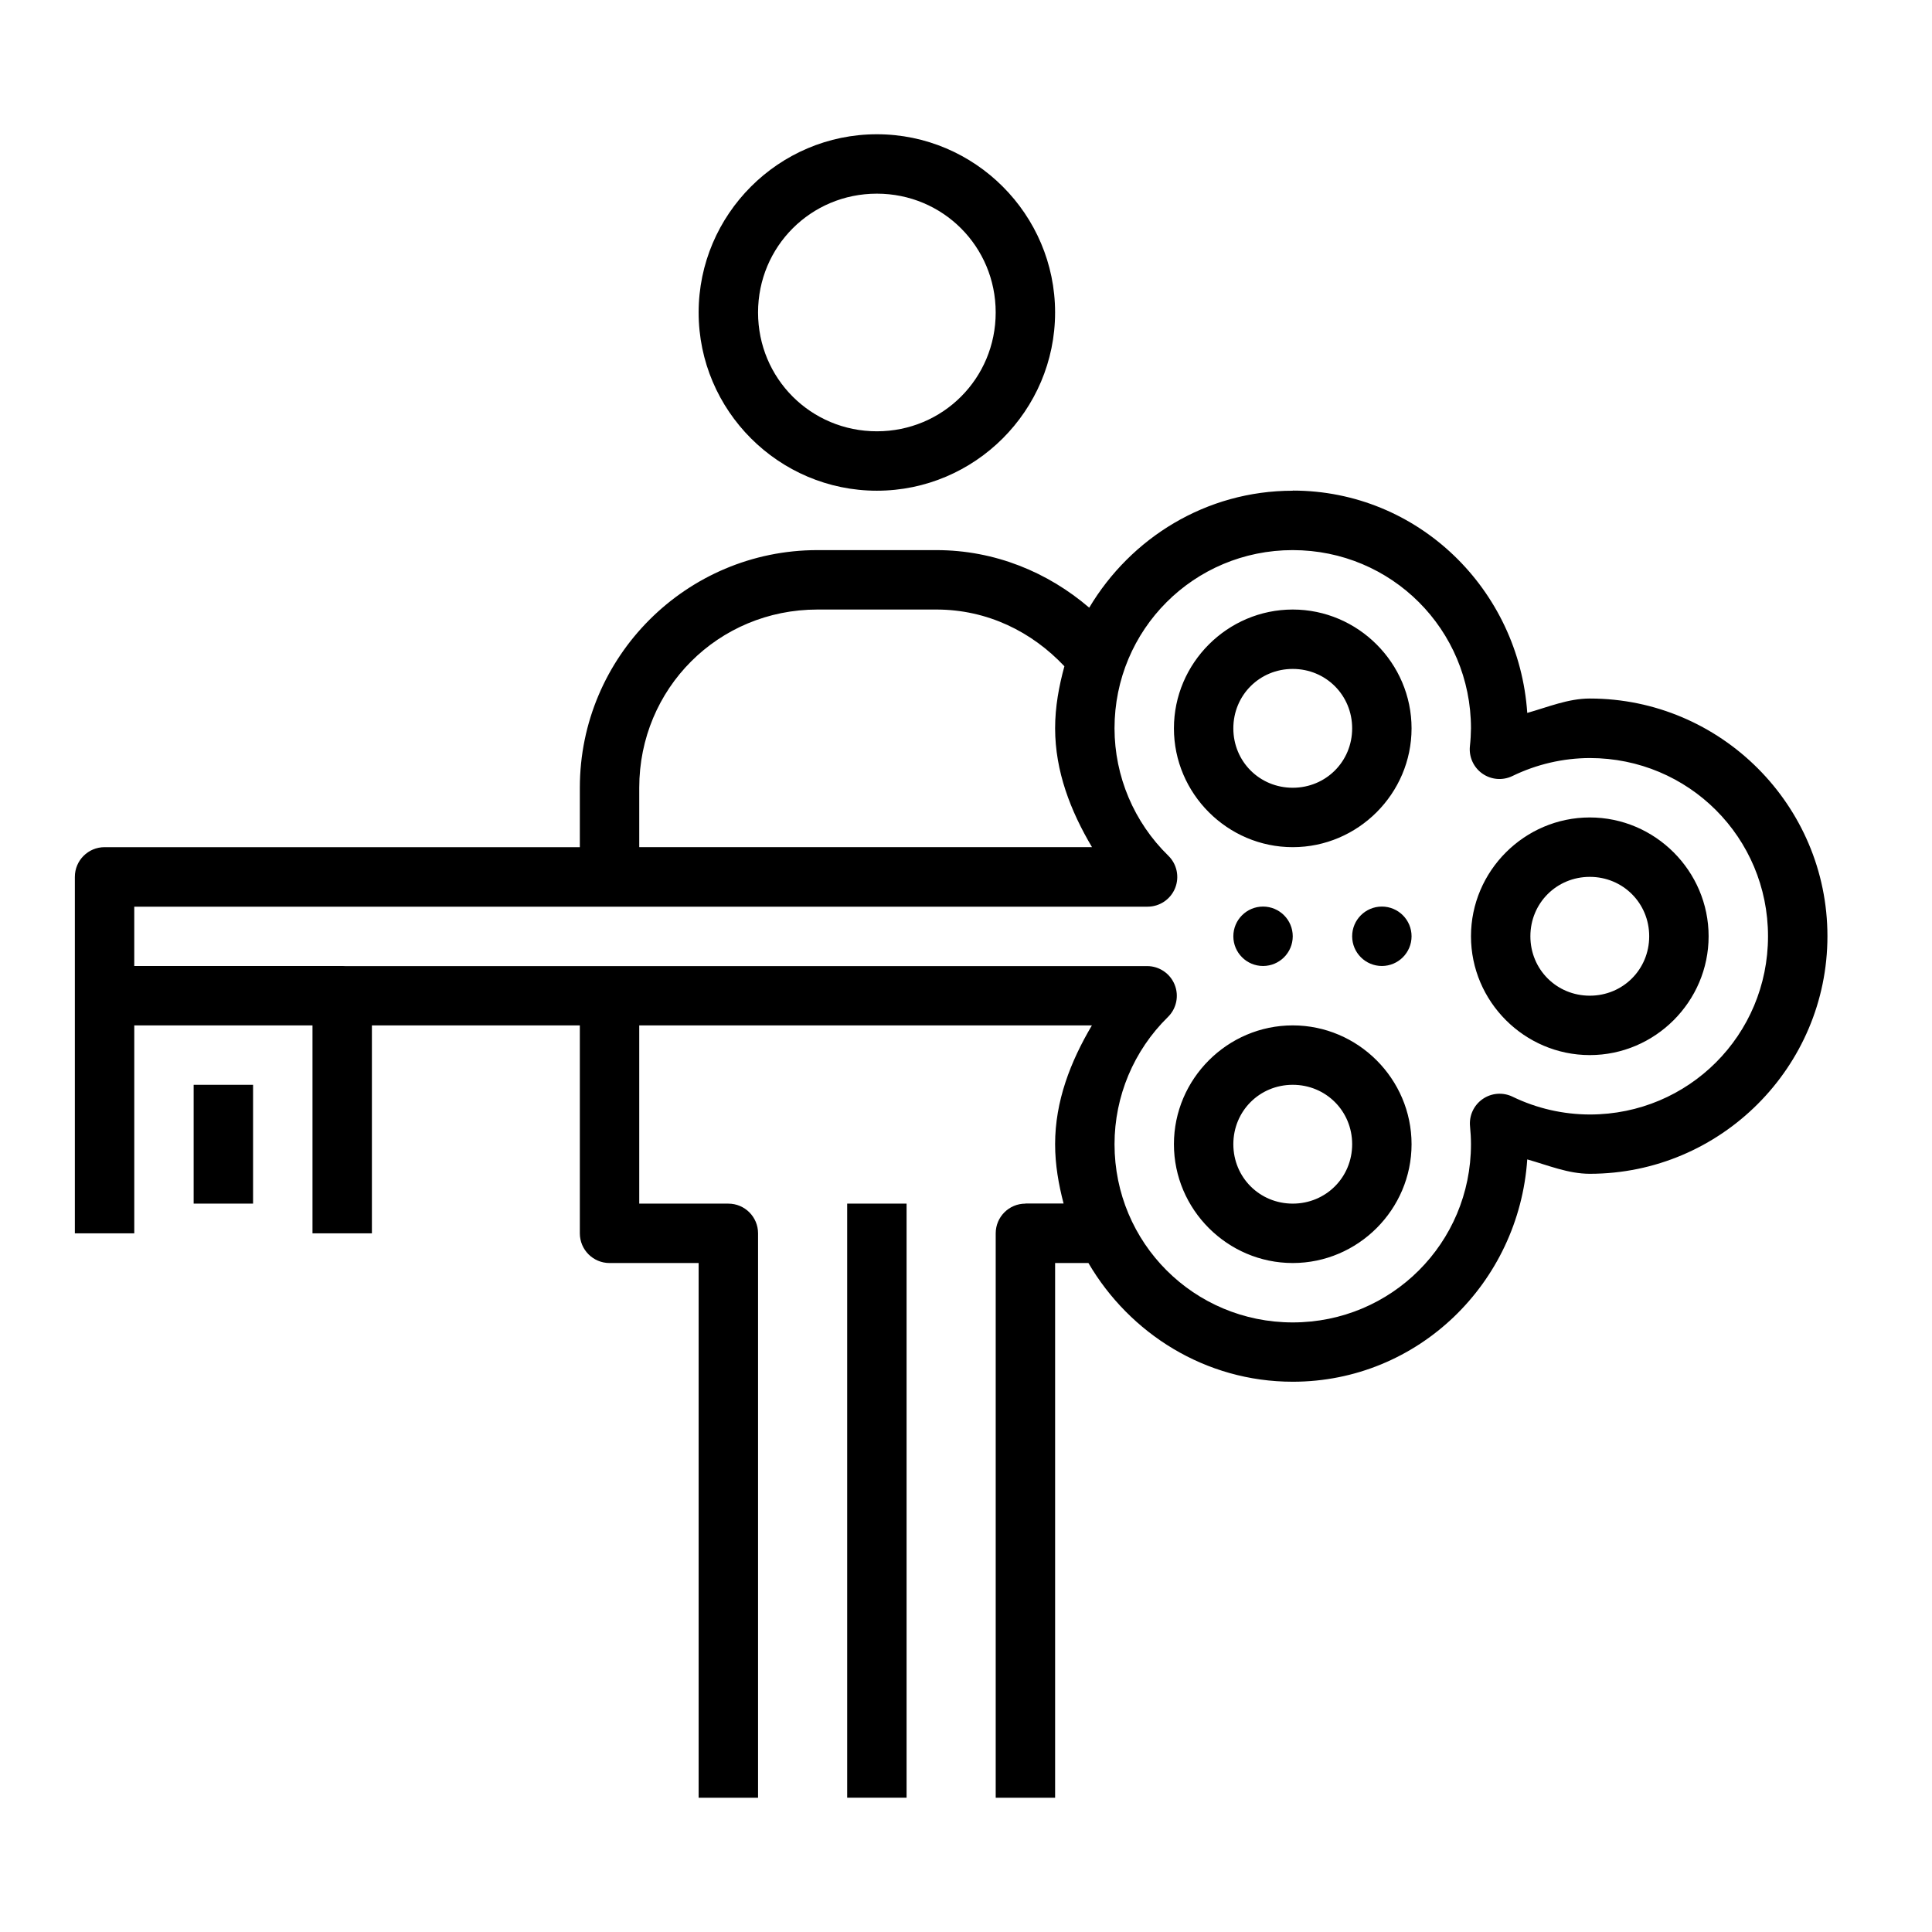 <?xml version="1.0" encoding="UTF-8"?>
<!-- Uploaded to: SVG Repo, www.svgrepo.com, Generator: SVG Repo Mixer Tools -->
<svg fill="#000000" width="800px" height="800px" version="1.1" viewBox="144 144 512 512" xmlns="http://www.w3.org/2000/svg">
 <path d="m376.38 179.58c-25.992 0-47.234 21.238-47.234 47.23 0 25.996 21.242 47.234 47.234 47.234 25.992 0 47.23-21.238 47.23-47.234 0-25.992-21.238-47.23-47.23-47.23zm0 15.742c17.484 0 31.488 14.008 31.488 31.488 0 17.484-14.004 31.488-31.488 31.488-17.484 0-31.488-14.004-31.488-31.488 0-17.48 14.004-31.488 31.488-31.488zm110.21 78.691v0.031c-22.977 0-42.934 12.535-53.934 30.996-10.922-9.363-24.953-15.254-40.531-15.254h-31.488c-34.75 0-62.973 28.227-62.973 62.977v15.746h-125.95c-4.348 0-7.871 3.523-7.875 7.871v94.465h15.746v-55.105h47.23v55.105h15.746v-55.105h55.105v55.105c0 4.348 3.523 7.871 7.871 7.871h23.613v141.7h15.746v-149.57c0-4.348-3.523-7.871-7.871-7.871h-23.617v-47.234h119.96c-5.691 9.621-9.746 20.086-9.75 31.457 0 5.477 0.922 10.676 2.246 15.746h-10.117v0.031c-4.348 0-7.871 3.523-7.871 7.871v149.57h15.742v-141.7h8.828c10.941 18.691 31 31.457 54.148 31.457 33.25 0 59.934-26.211 62.148-58.918 5.484 1.543 10.809 3.805 16.543 3.812h0.031c34.688 0 62.977-28.289 62.977-62.973 0-34.688-28.289-62.977-62.977-62.977h-0.031c-5.734 0.012-11.059 2.269-16.543 3.812-2.219-32.703-28.902-58.918-62.148-58.918zm0 15.773c26.18 0 47.234 21.055 47.234 47.234-0.02 1.559-0.105 3.117-0.277 4.672-0.32 2.852 0.934 5.648 3.273 7.305 2.344 1.656 5.398 1.91 7.981 0.66 6.391-3.106 13.406-4.746 20.512-4.766 26.176 0 47.23 21.055 47.23 47.23 0 26.172-21.035 47.219-47.203 47.234-7.094-0.016-14.094-1.613-20.477-4.707-2.57-1.25-5.613-1.016-7.957 0.621-2.344 1.633-3.617 4.41-3.328 7.254 0.156 1.574 0.246 3.156 0.246 4.734-0.016 26.164-21.066 47.199-47.234 47.199-26.18 0-47.23-21.051-47.23-47.23 0-12.684 5.09-24.82 14.145-33.703 2.285-2.238 2.992-5.637 1.781-8.598-1.207-2.961-4.086-4.898-7.285-4.902h-212.52c-0.266-0.023-0.531-0.031-0.797-0.027h-55.105v-15.715h268.54c3.199 0 6.082-1.938 7.289-4.898 1.207-2.965 0.504-6.363-1.785-8.602-9.105-8.879-14.25-21.043-14.266-33.762 0-26.18 21.051-47.234 47.23-47.234zm-125.95 15.746h31.488c13.566 0 25.352 5.902 33.949 15.035-1.441 5.277-2.461 10.727-2.461 16.453 0.016 11.383 4.07 21.863 9.781 31.488h-119.99v-15.746c0-26.301 20.93-47.23 47.23-47.23zm125.95 0c-17.297 0-31.488 14.191-31.488 31.488 0 17.297 14.191 31.488 31.488 31.488s31.488-14.191 31.488-31.488c0-17.297-14.191-31.488-31.488-31.488zm0 15.742c8.789 0 15.746 6.957 15.746 15.746 0 8.789-6.957 15.742-15.746 15.742-8.789 0-15.742-6.953-15.742-15.742 0-8.789 6.953-15.746 15.742-15.746zm78.723 39.359c-17.297 0-31.488 14.191-31.488 31.488 0 17.301 14.191 31.488 31.488 31.488s31.488-14.188 31.488-31.488c0-17.297-14.191-31.488-31.488-31.488zm0 15.746c8.785 0 15.742 6.957 15.742 15.742 0 8.789-6.957 15.746-15.742 15.746-8.789 0-15.746-6.957-15.746-15.746 0-8.785 6.957-15.742 15.746-15.742zm-86.594 7.871c-4.348 0-7.871 3.527-7.871 7.871 0 4.348 3.523 7.871 7.871 7.875 4.348-0.004 7.871-3.527 7.871-7.875 0-4.344-3.523-7.871-7.871-7.871zm31.488 0c-4.348 0-7.871 3.527-7.871 7.871 0 4.348 3.523 7.871 7.871 7.875 4.348-0.004 7.871-3.527 7.871-7.875 0-4.344-3.523-7.871-7.871-7.871zm-23.617 31.488c-17.297 0-31.488 14.191-31.488 31.488s14.191 31.488 31.488 31.488 31.488-14.191 31.488-31.488-14.191-31.488-31.488-31.488zm-291.27 15.746v31.488h15.746v-31.488zm291.27 0c8.789 0 15.746 6.953 15.746 15.742 0 8.789-6.957 15.746-15.746 15.746-8.789 0-15.742-6.957-15.742-15.746 0-8.789 6.953-15.742 15.742-15.742zm-118.08 31.488v157.44h15.742v-157.44z"/>
</svg>